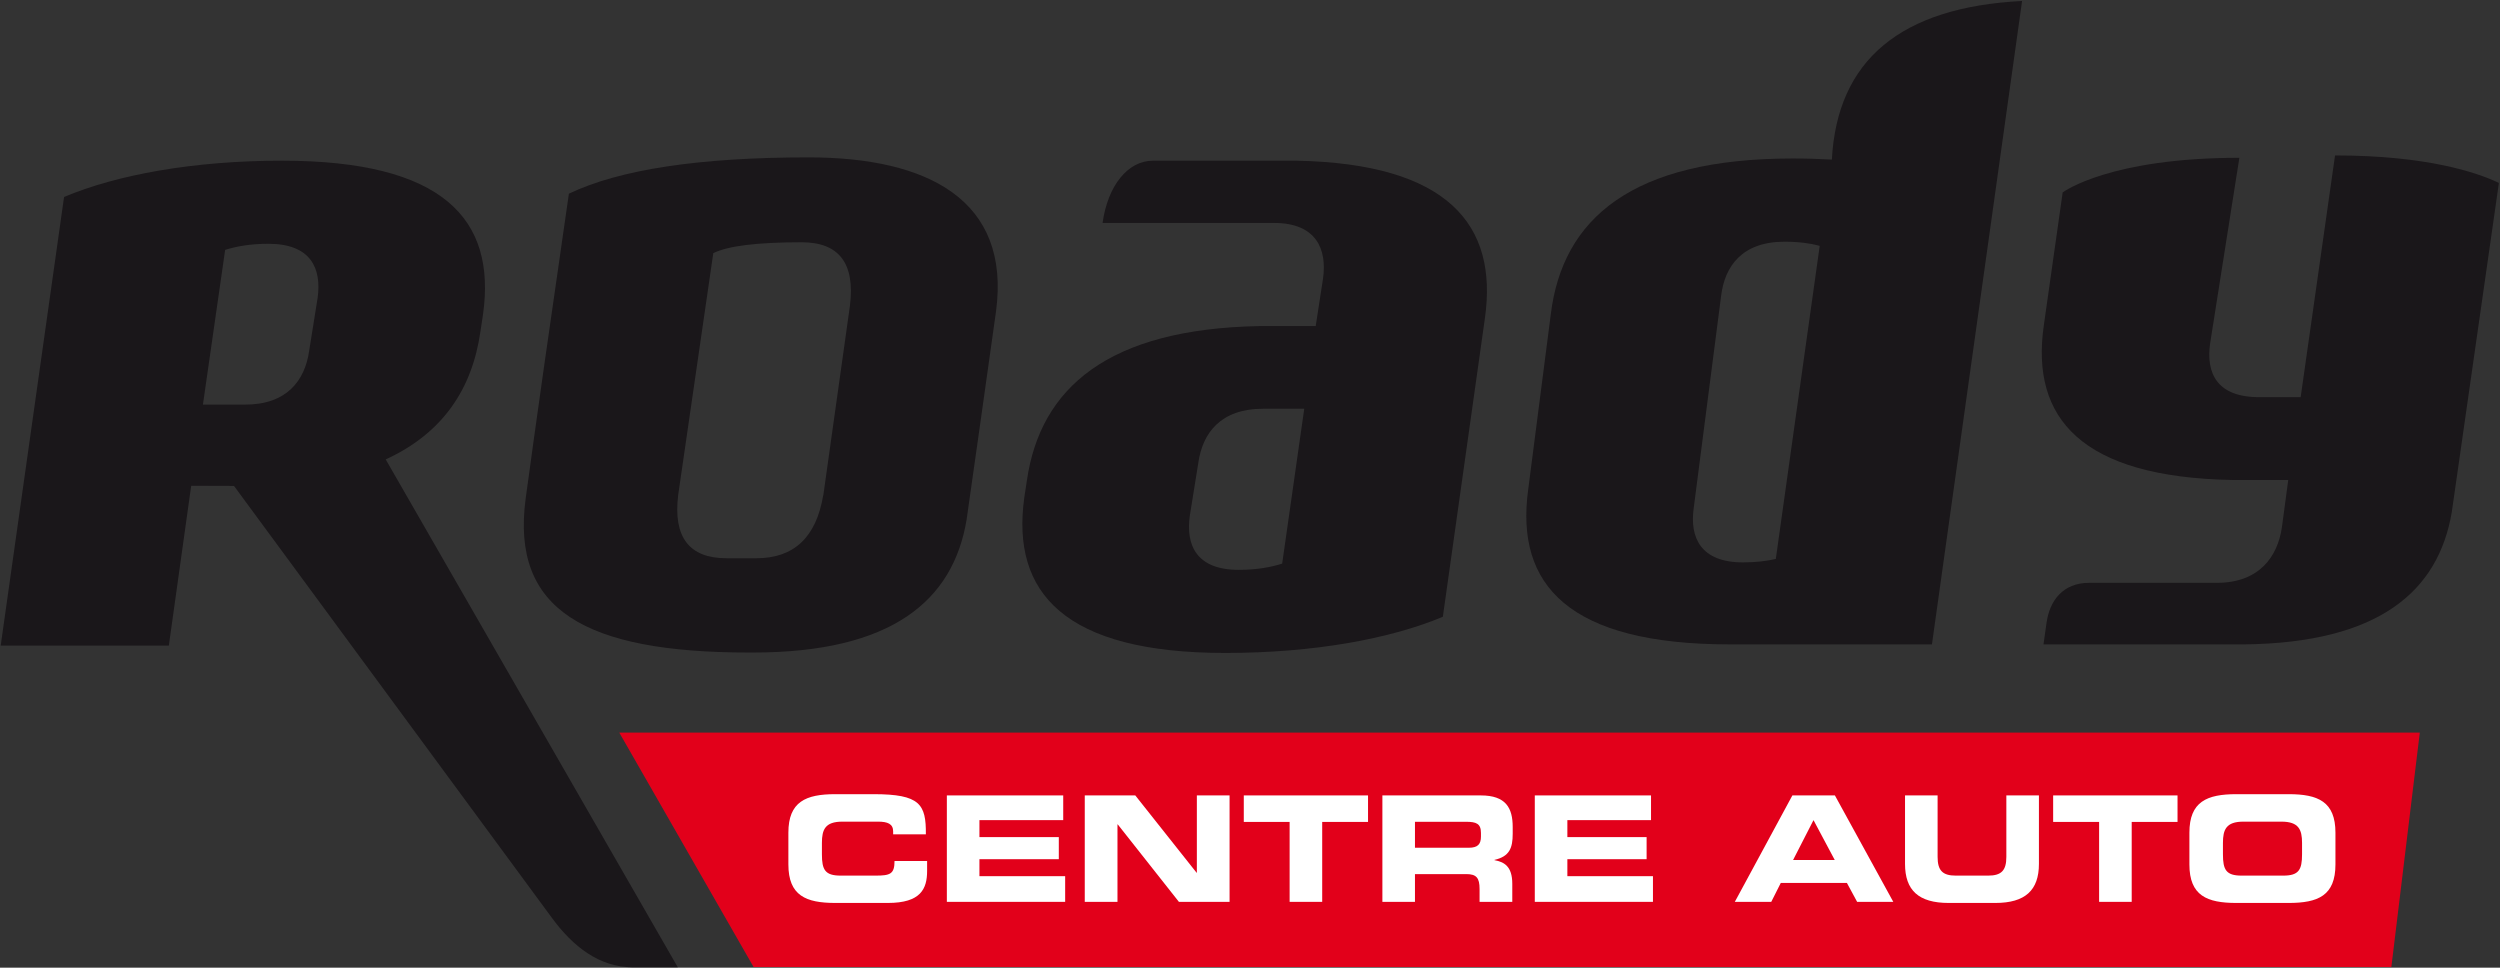 <svg version="1.2" xmlns="http://www.w3.org/2000/svg" viewBox="0 0 1811 701" width="1811" height="701">
	<rect x="0" y="0" width="1811" height="701" fill="#333333" stroke="none"/>
	<title>Roady-svg</title>
	<style>
		.s0 { fill: #e2001a } 
		.s1 { fill: #ffffff } 
		.s2 { fill: #1a171a } 
	</style>
	<g id="logo Raody Quadri">
		<g id="&lt;Group&gt;">
			<g id="&lt;Group&gt;">
				<path id="&lt;Path&gt;" class="s0" d="m1752.9 530.7l-20.6 169.8h-1186.4l-97.3-169.8z"/>
				<g id="&lt;Group&gt;">
					<path id="&lt;Compound Path&gt;" class="s1" d="m571.1 603.2c0-22.5 12.7-27.9 34-27.9h27.8c33.6 0 38 7.3 37.8 29.1h-23.7v-2.1c0-5.5-4-7.1-11-7.1h-25.8c-12.5 0-14.8 5.8-14.8 15.4v8.3c0 11.2 2.3 15.4 13.6 15.4h25.2c10.6 0 13.8-1.1 13.8-10.6h23.6v7.2c0 13-4.6 23.2-28.4 23.2h-38.1c-21.3 0-34-5.3-34-27.9z"/>
					<path id="&lt;Compound Path&gt;" class="s1" d="m685.9 576.2h84.3v17.9h-60.7v12.3h57.5v16h-57.5v12.3h62.1v18.6h-85.7z"/>
					<path id="&lt;Compound Path&gt;" class="s1" d="m785.8 576.2h36.6l44.4 56h0.2v-56h23.7v77.1h-36.7l-44.3-56.1h-0.2v56.1h-23.7z"/>
					<path id="&lt;Compound Path&gt;" class="s1" d="m901 576.2h90v19.2h-33.2v57.9h-23.6v-57.9h-33.2z"/>
					<path id="&lt;Compound Path&gt;" fill-rule="evenodd" class="s1" d="m1001.4 576.2h71.3c18.2 0 23.1 9.1 23.1 22.9v4.9c0 10.3-2.3 16.4-13.2 18.9v0.2c7 1.3 12.9 4.4 12.9 17.1v13.1h-23.7v-9.3c0-8.1-2.3-10.8-9.6-10.8h-37.2v20.1h-23.6zm23.6 37.9h39.1c6.4 0 8.7-2.6 8.7-8.1v-2.6c0-6.8-3.4-8.1-10.9-8.1h-36.9z"/>
					<path id="&lt;Compound Path&gt;" class="s1" d="m1111.8 576.2h84.2v17.9h-60.6v12.3h57.4v16h-57.4v12.3h62v18.6h-85.6z"/>
					<path id="&lt;Compound Path&gt;" fill-rule="evenodd" class="s1" d="m1298.4 576.2h30.8l42.3 77.1h-26.2l-7.4-13.7h-47.9l-6.9 13.7h-26.4zm0.5 46.8h30.2l-15.4-28.9z"/>
					<path id="&lt;Compound Path&gt;" class="s1" d="m1380 576.2h23.6v44.5c0 9.8 3.5 13.6 13.2 13.6h23.4c9.7 0 13.2-3.8 13.2-13.6v-44.5h23.6v49.6c0 19.1-9.9 28.3-31.6 28.3h-33.8c-21.8 0-31.6-9.2-31.6-28.3z"/>
					<path id="&lt;Compound Path&gt;" class="s1" d="m1487.3 576.2h90.1v19.2h-33.2v57.9h-23.6v-57.9h-33.3z"/>
					<path id="&lt;Compound Path&gt;" fill-rule="evenodd" class="s1" d="m1586 603.2c0-22.5 12.7-27.9 34-27.9h37.9c21.3 0 33.9 5.4 33.9 27.9v23c0 22.6-12.6 27.9-33.9 27.9h-37.9c-21.3 0-34-5.3-34-27.9zm24.3 15.7c0 11.2 2.3 15.4 13.5 15.4h30.2c11.2 0 13.6-4.2 13.6-15.4v-8.3c0-9.6-2.4-15.4-14.9-15.4h-27.6c-12.5 0-14.8 5.8-14.8 15.4z"/>
				</g>
			</g>
			<g id="&lt;Group&gt;">
				<path id="&lt;Compound Path&gt;" fill-rule="evenodd" class="s2" d="m1464.8 0.7l-65.3 466.1q-135 0-146.3 0c-116.6 0-155.6-42.8-146.2-112l16.4-127.2c8.5-69.2 58.7-112.8 175.3-112.8 10 0 19.1 0.3 28.3 0.8q5.8-108.1 137.8-114.9zm-146.6 177.4c-6.6-1.8-14.8-3-25.6-3-30.7 0-43.2 17.9-45.8 39.1l-19.9 154.1c-2.9 21.1 5.1 39.1 35.7 39.1 9.6 0 17.2-1 23.8-2.5z"/>
				<path id="&lt;Compound Path&gt;" fill-rule="evenodd" class="s2" d="m348 240.3c-6 41.5-27.2 73.5-68.6 92.5l211.6 367.9h-32.6c-24.4 0-43.5-15.2-58.6-35.8l-230.3-312.9-31-0.1-16.2 115.8h-121.8l45.9-325c38.1-16.1 93.8-26.3 157.8-26.3 116.7 0 155.4 42.1 145.7 111.4zm-153.5-63.7c-13.4 0-23.3 1.9-31.4 4.4l-16.1 112.1h30c30.9 0.2 43.8-17.6 46.9-38.6l6.2-38.8c2.9-21.2-4.8-39.1-35.6-39.1z"/>
				<g id="&lt;Group&gt;">
					<path id="&lt;Compound Path&gt;" fill-rule="evenodd" class="s2" d="m939 116.4c109.9 2.1 146.2 46.4 136.7 113.9l-30.5 216.5c-38.2 16-93.5 26.2-157.6 26.2-116.4 0-155.2-43.5-145.6-112.6l1.9-12.5c9.8-66.9 58.6-109.7 168.7-111.7h40.5l5.3-34.4c3-21.2-4.8-40.3-35.5-40.3h-124.2c3.8-27.2 18.4-45.1 36.5-45.1zm5.8 179.7h-29.8c-30.9 0-43.8 17.7-46.9 38.9l-6.2 38.6c-3 21.2 4.7 39.2 35.4 39.2 13.6 0 23.4-2 31.5-4.5z"/>
				</g>
				<path id="&lt;Compound Path&gt;" fill-rule="evenodd" class="s2" d="m721.5 225.7c-4.1 29.7-20 141.9-21.3 150.8-9.8 58.8-54.3 96.2-154.8 96.2q-2 0-2.6 0c-118.6 0-172.9-30.6-162-111.6q11-81 31.3-220.8 55-26.3 173.7-26.3c86 0 146.6 30.7 135.7 111.7zm-173.8 178.7q41 0.1 48.6-45.5h0.1l19.3-137.5q5.7-45.9-35-45.9-48.2 0-64 7.9l-25.4 175q-5.7 46 35 46z"/>
				<path id="&lt;Path&gt;" class="s2" d="m1810.2 132.5c-8.6 60.1-33.7 235.4-34.1 238.3-9.7 57.8-53 94.8-150.1 96h-145.7l2.2-15.5c2.2-16.1 11.8-29.1 30.9-29.1h92.5c30.7 0 44-19 47.1-40.1l4.6-34.4h-40.5c-109.5-2-146.1-44.8-136.6-111.7l13.7-96.6c0.9-0.7 34.6-25.1 128-25.1l-21.2 134.6c-3 21.1 4.7 38.9 35.7 38.8h29.9l24.9-175.1c66.9 0 103.2 12.5 118.7 19.9z"/>
			</g>
		</g>
	</g>
</svg>